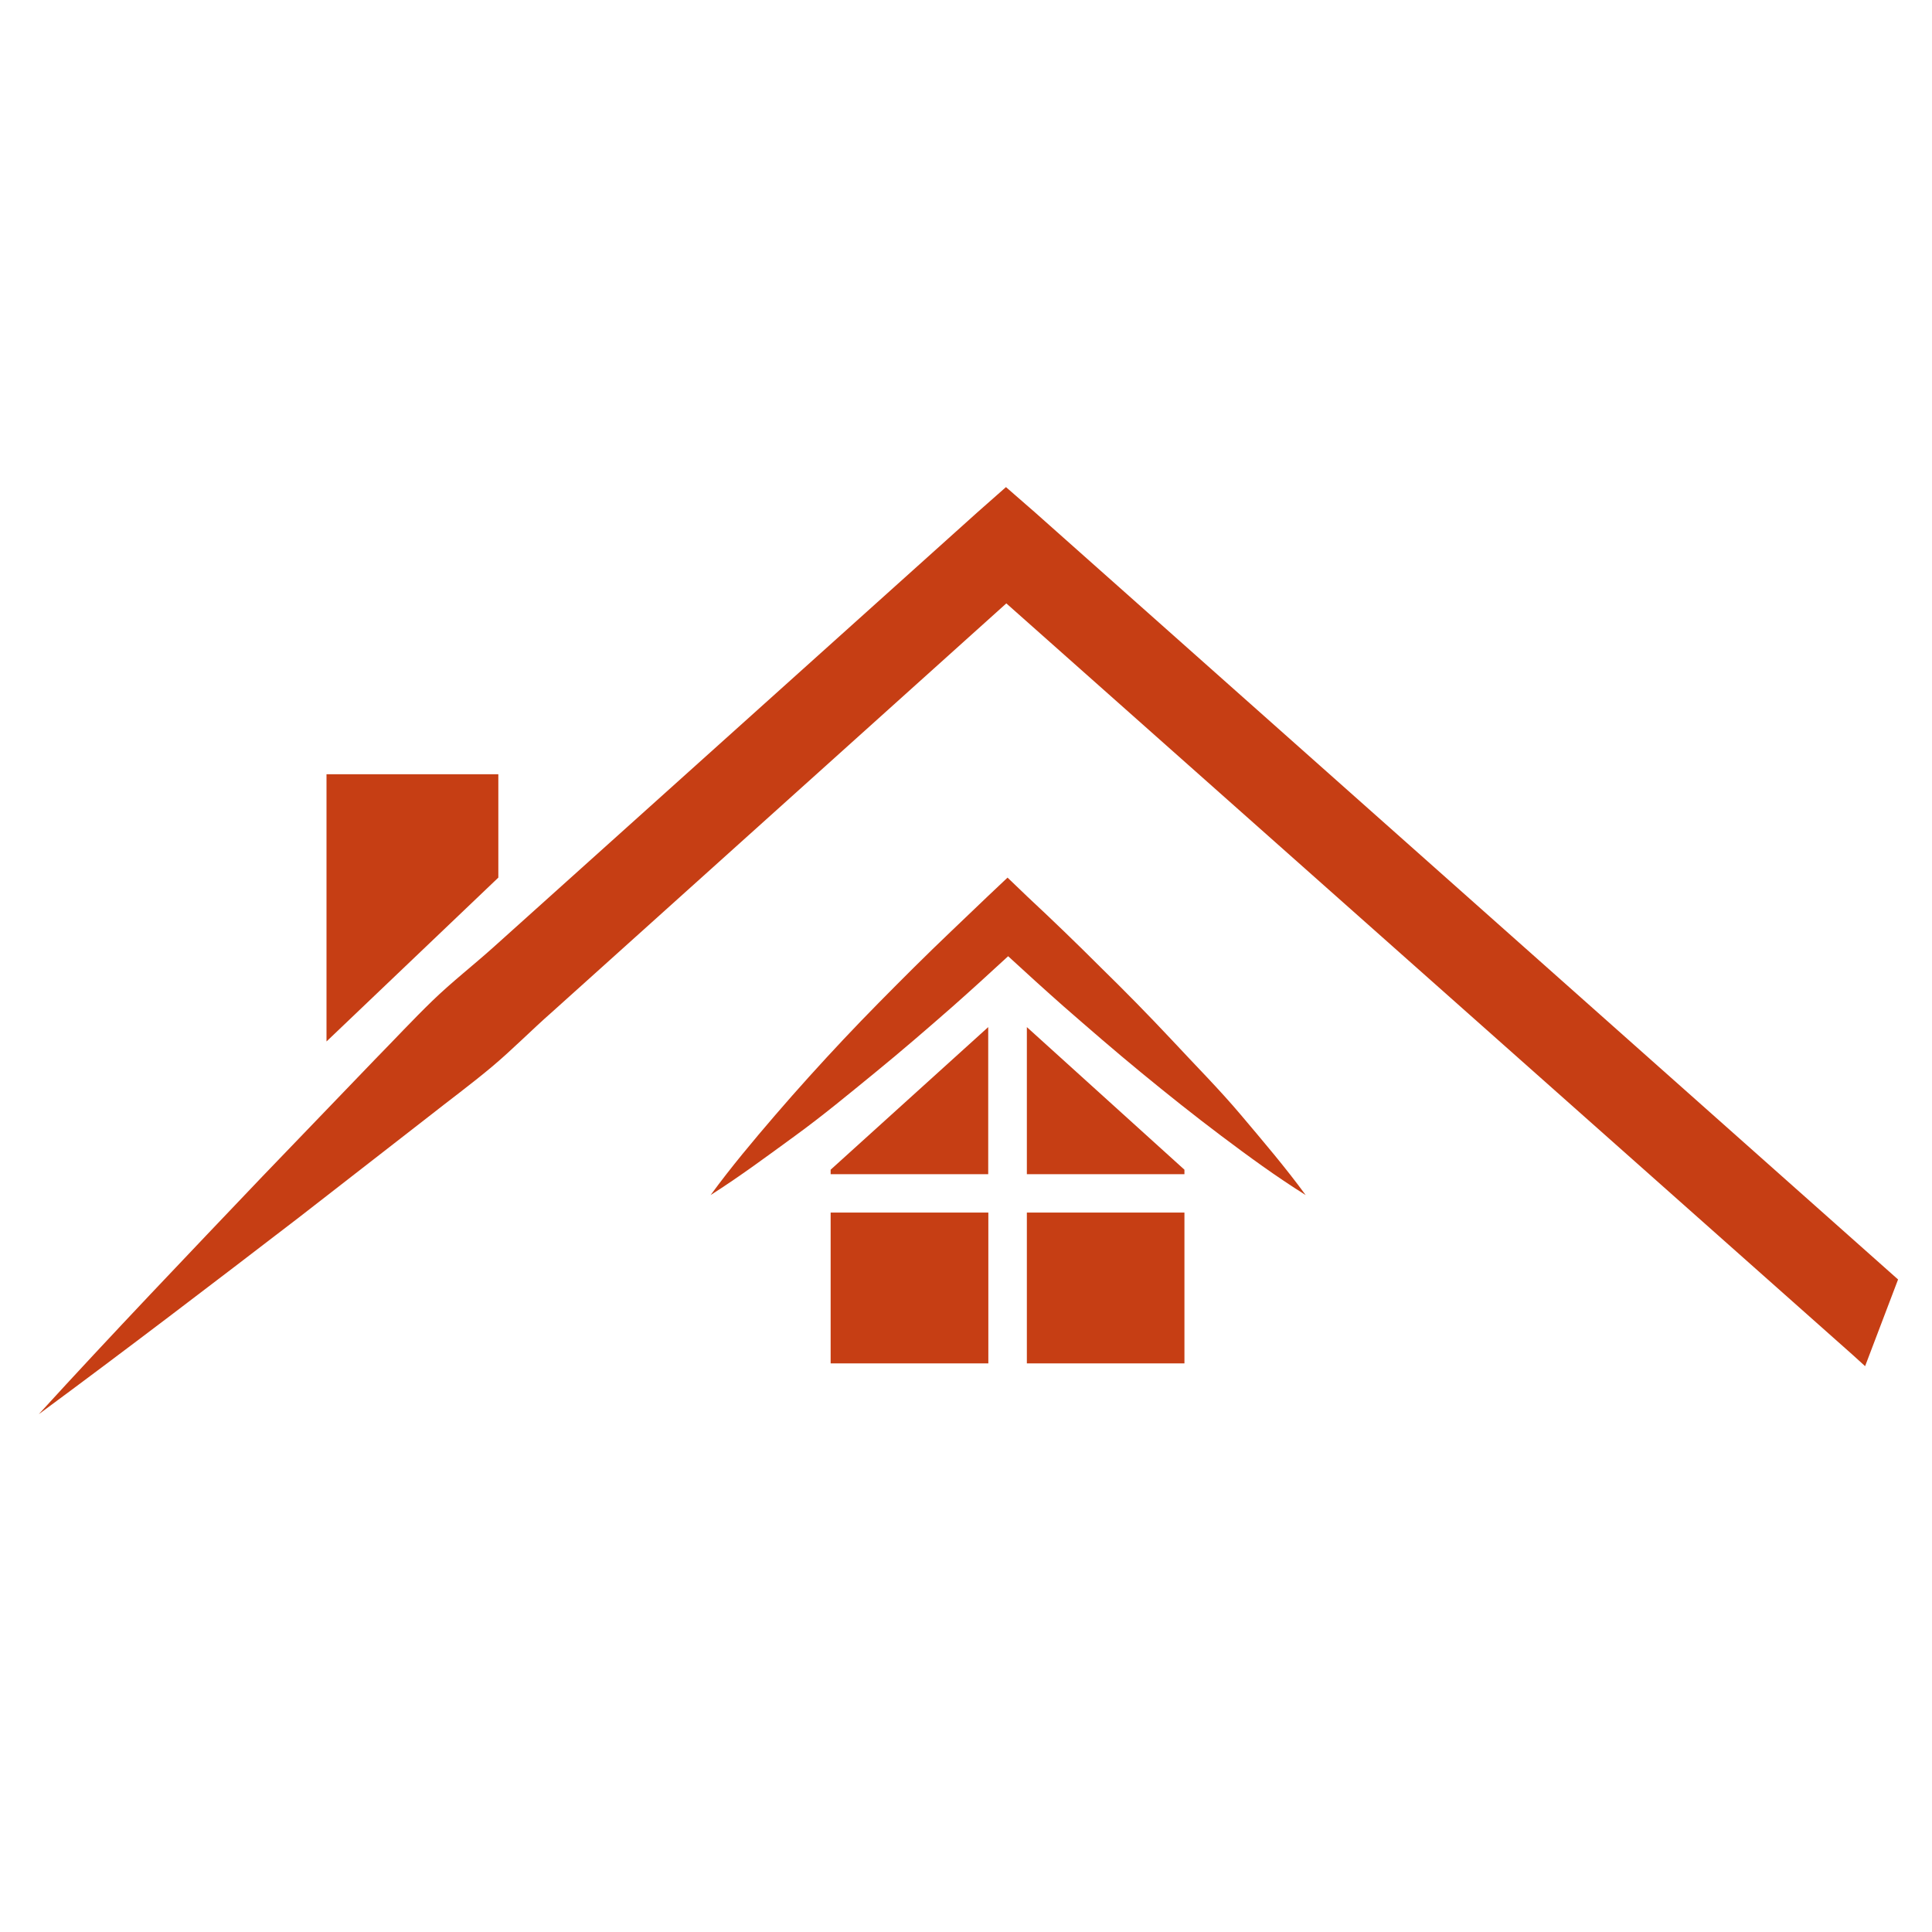 <svg xmlns="http://www.w3.org/2000/svg" xmlns:xlink="http://www.w3.org/1999/xlink" width="16" height="16" viewBox="0 0 16 16">
  <rect x="0" y="0" width="16" height="16" fill="#333333" stroke="none"/>
  <defs>
    <clipPath id="clip-HIP_Favicon_2">
      <rect width="16" height="16"/>
    </clipPath>
  </defs>
  <g id="HIP_Favicon_2" clip-path="url(#clip-HIP_Favicon_2)">
    <rect width="16" height="16" fill="#fff"/>
    <g id="Group_15008" data-name="Group 15008" transform="translate(-0.037 -0.156)">
      <path id="Path_9109" data-name="Path 9109" d="M8.609,4.4,8.368,4.19,8.13,4.4,4.124,8c-.167.15-.345.288-.506.444s-.314.321-.472.482L2.209,9.9c-.621.652-1.241,1.3-1.851,1.968.725-.535,1.441-1.082,2.155-1.63l1.065-.828c.176-.139.358-.273.53-.417s.329-.305.5-.455L8.371,5.153l7.012,6.226.1.091.273-.718Z" transform="translate(0 0)" fill="#c63e14"/>
      <path id="Path_9110" data-name="Path 9110" d="M4.146,6.55H2.723V8.763L4.146,7.406Z" transform="translate(0.018 0.018)" fill="#c63e14"/>
      <path id="Path_9111" data-name="Path 9111" d="M8.48,9.846H9.785V9.809L8.48,8.628Z" transform="translate(0.061 0.034)" fill="#c63e14"/>
      <path id="Path_9112" data-name="Path 9112" d="M6.867,9.846H8.172V8.628L6.867,9.809Z" transform="translate(0.049 0.034)" fill="#c63e14"/>
      <rect id="Rectangle_5320" data-name="Rectangle 5320" width="1.305" height="1.249" transform="translate(8.541 10.198)" fill="#c63e14"/>
      <rect id="Rectangle_5321" data-name="Rectangle 5321" width="1.306" height="1.249" transform="translate(6.916 10.198)" fill="#c63e14"/>
      <path id="Path_9113" data-name="Path 9113" d="M9.7,8.745q-.289-.308-.588-.6c-.2-.2-.4-.393-.606-.585L8.339,7.4l-.163.154c-.2.192-.408.387-.607.585s-.4.4-.588.6-.382.414-.566.628-.366.431-.535.662c.242-.154.468-.322.7-.491s.445-.346.663-.524.431-.362.642-.547c.155-.137.307-.276.459-.416.152.14.305.279.459.415.212.185.424.369.642.548s.437.354.663.524.454.337.7.491c-.169-.231-.353-.446-.535-.662S9.89,8.95,9.7,8.745Z" transform="translate(0.042 0.024)" fill="#c63e14"/>
    </g>
  </g>
</svg>
